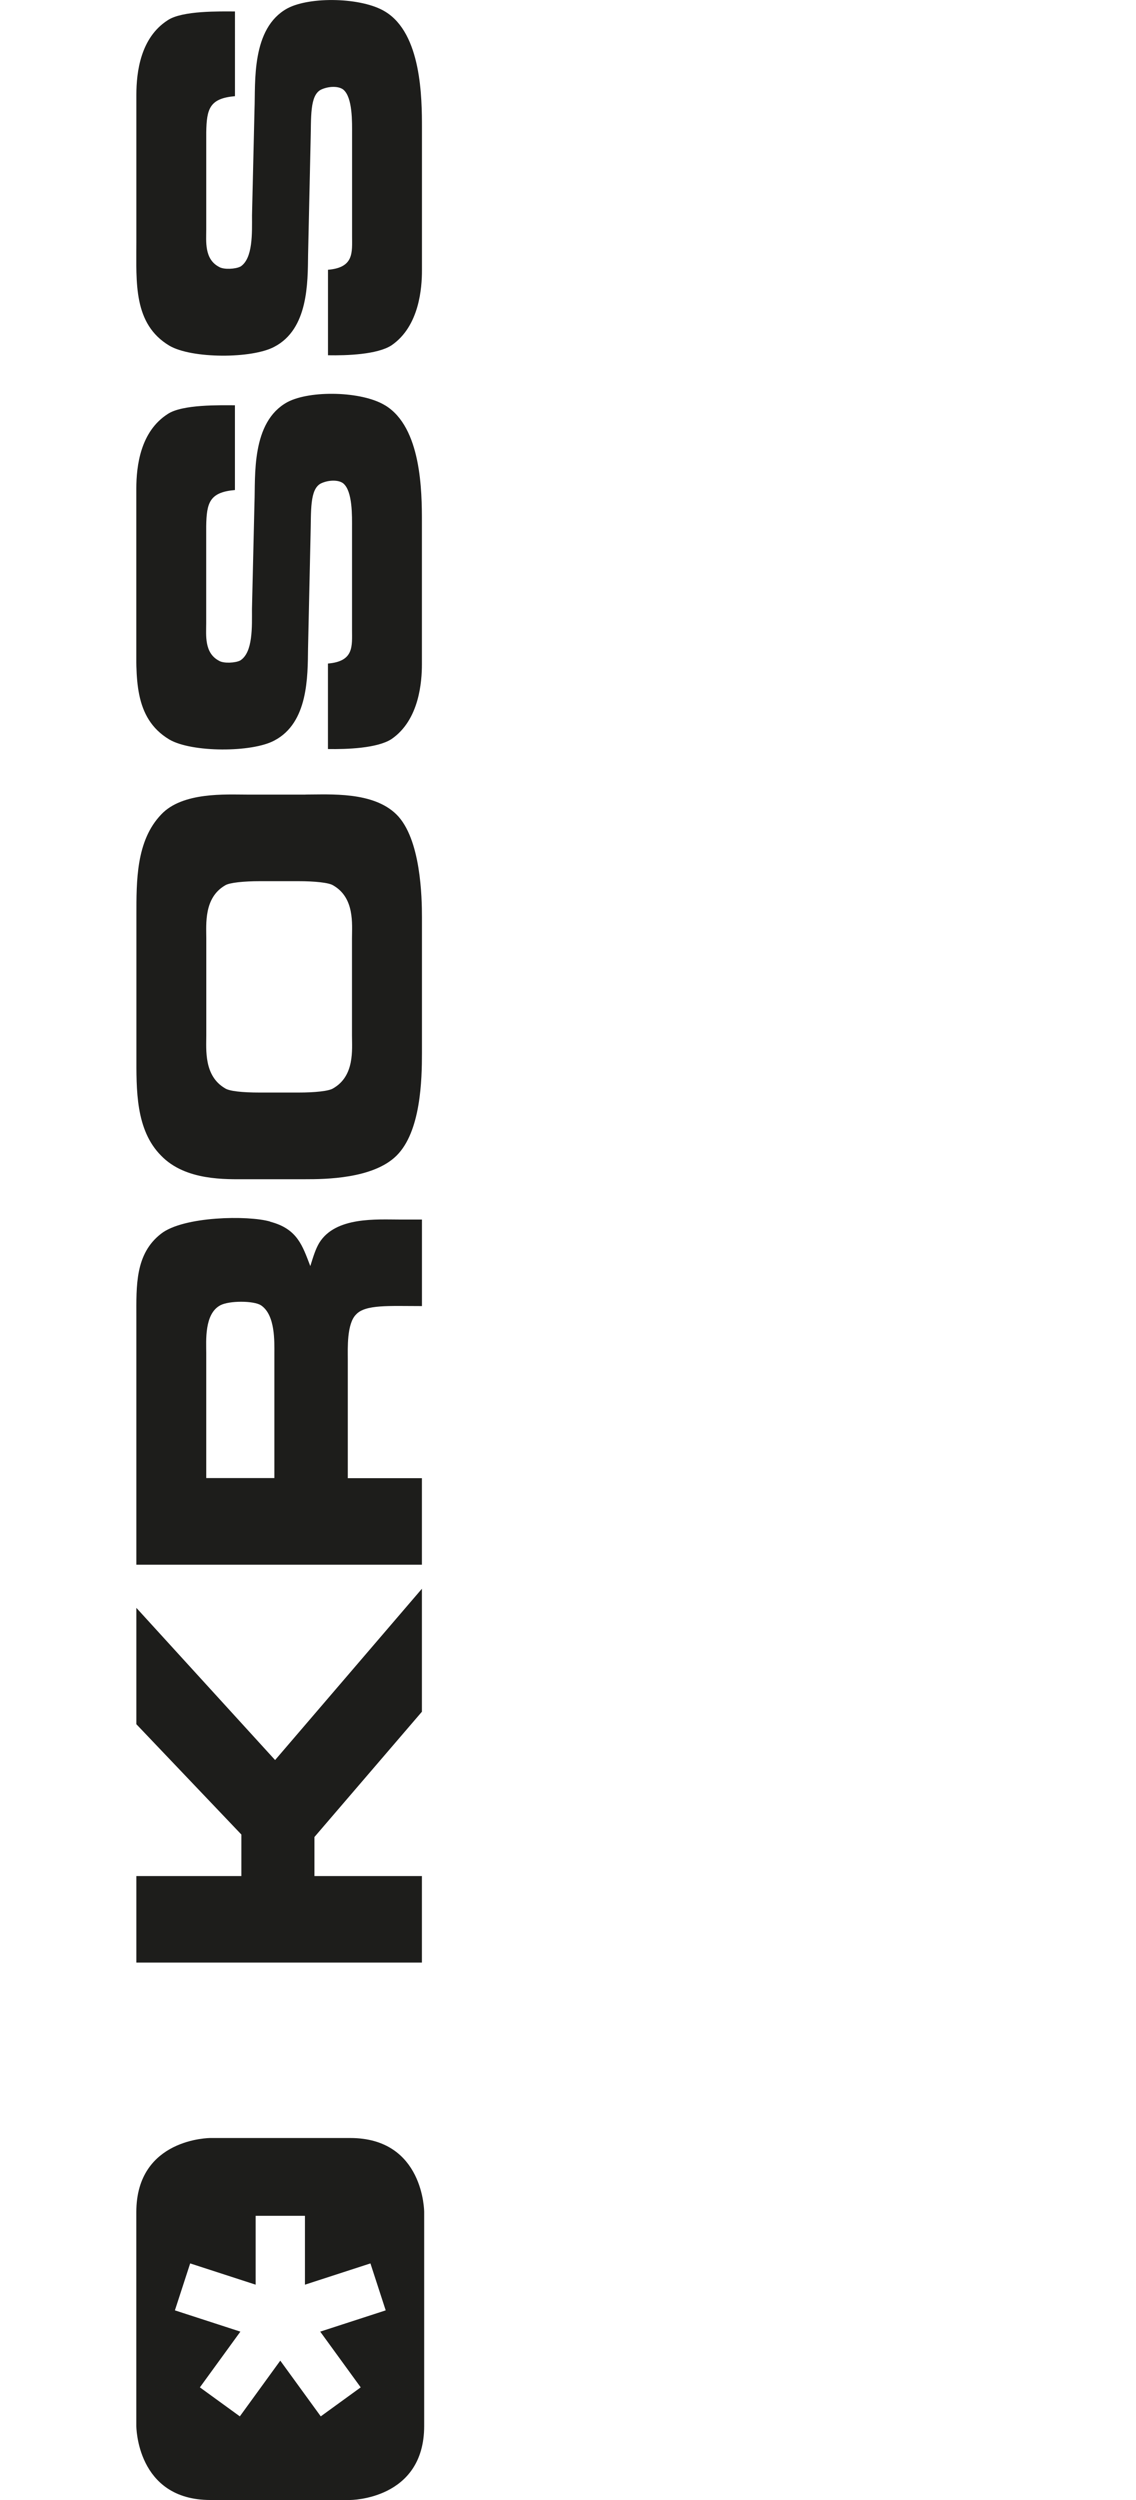 <?xml version="1.0" encoding="UTF-8"?>
<svg xmlns="http://www.w3.org/2000/svg" xmlns:xlink="http://www.w3.org/1999/xlink" id="Ebene_1" version="1.1" viewBox="0 0 250 550">
  <defs>
    <style>
      .st0 {
        fill: none;
      }

      .st1 {
        fill: #1d1d1b;
      }

      .st2 {
        clip-path: url(#clippath);
      }
    </style>
    <clipPath id="clippath">
      <rect class="st0" x="30" width="63.35" height="550"></rect>
    </clipPath>
  </defs>
  <rect class="st0" y="-35" width="250" height="600"></rect>
  <g class="st2">
    <g>
      <path class="st1" d="M92.86,349.51l-32.32,37.7-30.53-33.48v25.6l23.11,24.27v9.13h-23.11v19.04h62.84v-19.04h-23.65v-8.59l23.65-27.56v-27.09h0ZM57.42,287.16c3.2,2.11,2.96,8.04,2.96,10.7v27.31h-14.99v-27.48c0-2.65-.47-8.66,3.12-10.54,1.95-1.02,7.26-1.02,8.9,0M59.44,268.74c-4.84-1.4-19.04-1.17-23.97,2.66-5.78,4.45-5.46,11.55-5.46,18.35v54.49h62.84v-19.04h-16.31v-26.31c0-2.18-.24-7.64,1.8-9.68,2.03-2.27,7.35-1.87,14.52-1.87v-19.04h-4.75c-5.16,0-14.28-.7-17.87,5.16-.78,1.33-1.25,2.82-1.95,5.08-1.72-4.46-2.82-8.19-8.82-9.76M65.68,193.86c3.51,0,6.72.31,7.65.93,4.75,2.73,4.13,8.51,4.13,11.63v21.38c0,3.12.62,8.9-4.13,11.63-.93.62-4.06.93-7.65.93h-8.51c-3.91,0-6.71-.31-7.64-.93-4.68-2.73-4.13-8.51-4.13-11.63v-21.38c0-3.12-.55-8.9,4.13-11.63.93-.62,4.21-.93,7.64-.93h8.51ZM67.25,174.81h-12.96c-4.53,0-14.12-.62-18.81,4.37-5.55,5.78-5.46,14.67-5.46,22.17v30.75c0,7.49-.24,16.47,5.46,22.17,5.39,5.55,14.28,5.16,18.81,5.16h12.96c4.21,0,14.83-.07,19.99-5.16,5.39-5.3,5.62-16.78,5.62-22.64v-29.82c0-4.37-.23-17.32-5.62-22.64-5.16-5.07-14.59-4.37-19.99-4.37M84.73,89.17c-5.08-3.12-16.47-3.36-21.47-.71-8.04,4.37-7.02,16.39-7.26,22.18l-.55,23.34c0,3.91.24,9.53-2.57,11.32-1.02.55-3.66.71-4.68.07-3.28-1.72-2.82-5.62-2.82-8.28v-21.31c.08-5.16.71-7.49,6.32-7.97v-18.65c-3.2,0-11.63-.24-14.83,1.95-5.93,3.82-6.87,11.32-6.87,16.39v32.47c0,8.82-.71,17.95,7.26,22.72,4.92,2.89,18.19,2.89,23.11.23,7.49-3.91,7.34-14.12,7.42-20.22l.55-24.82c.16-5.39-.24-10.3,2.34-11.55,1.72-.78,3.82-.78,4.84,0,2.11,1.72,1.95,7.26,1.95,9.91v22.32c0,3.59.47,6.94-5.3,7.42v18.81c4.13.07,10.85-.16,13.97-2.18,6.17-4.21,6.71-12.72,6.71-16.47v-31.38c0-6.48-.07-20.76-8.12-25.6M52.89,58.65c-1.02.55-3.66.71-4.68.07-3.28-1.72-2.82-5.62-2.82-8.28v-21.31c.08-5.16.71-7.49,6.32-7.97V2.52c-3.2,0-11.63-.23-14.83,1.95-5.93,3.82-6.87,11.32-6.87,16.39v32.47c0,8.82-.71,17.95,7.26,22.72,4.92,2.89,18.19,2.89,23.11.24,7.49-3.91,7.34-14.12,7.42-20.22l.55-24.82c.16-5.39-.24-10.3,2.34-11.55,1.72-.78,3.82-.78,4.84,0,2.11,1.72,1.95,7.26,1.95,9.91v22.32c0,3.59.47,6.94-5.3,7.42v18.81c4.13.08,10.85-.16,13.97-2.18,6.17-4.21,6.71-12.72,6.71-16.47v-31.37c0-6.48-.07-20.76-8.12-25.6-5.08-3.12-16.47-3.36-21.47-.71-8.04,4.37-7.02,16.39-7.26,22.18l-.55,23.34c0,3.91.24,9.53-2.57,11.32"></path>
      <path class="st1" d="M67.11,487.48v15.15l14.41-4.68,3.36,10.33-14.41,4.68,8.91,12.26-8.79,6.38-8.91-12.26-8.9,12.26-8.79-6.38,8.91-12.26-14.41-4.68,3.36-10.33,14.41,4.68v-15.15h10.86,0ZM77.06,470.36h-30.77s-16.29,0-16.29,16.29v47.06s0,16.29,16.29,16.29h30.77s16.29,0,16.29-16.29v-47.06s0-16.29-16.29-16.29"></path>
    </g>
  </g>
</svg>
